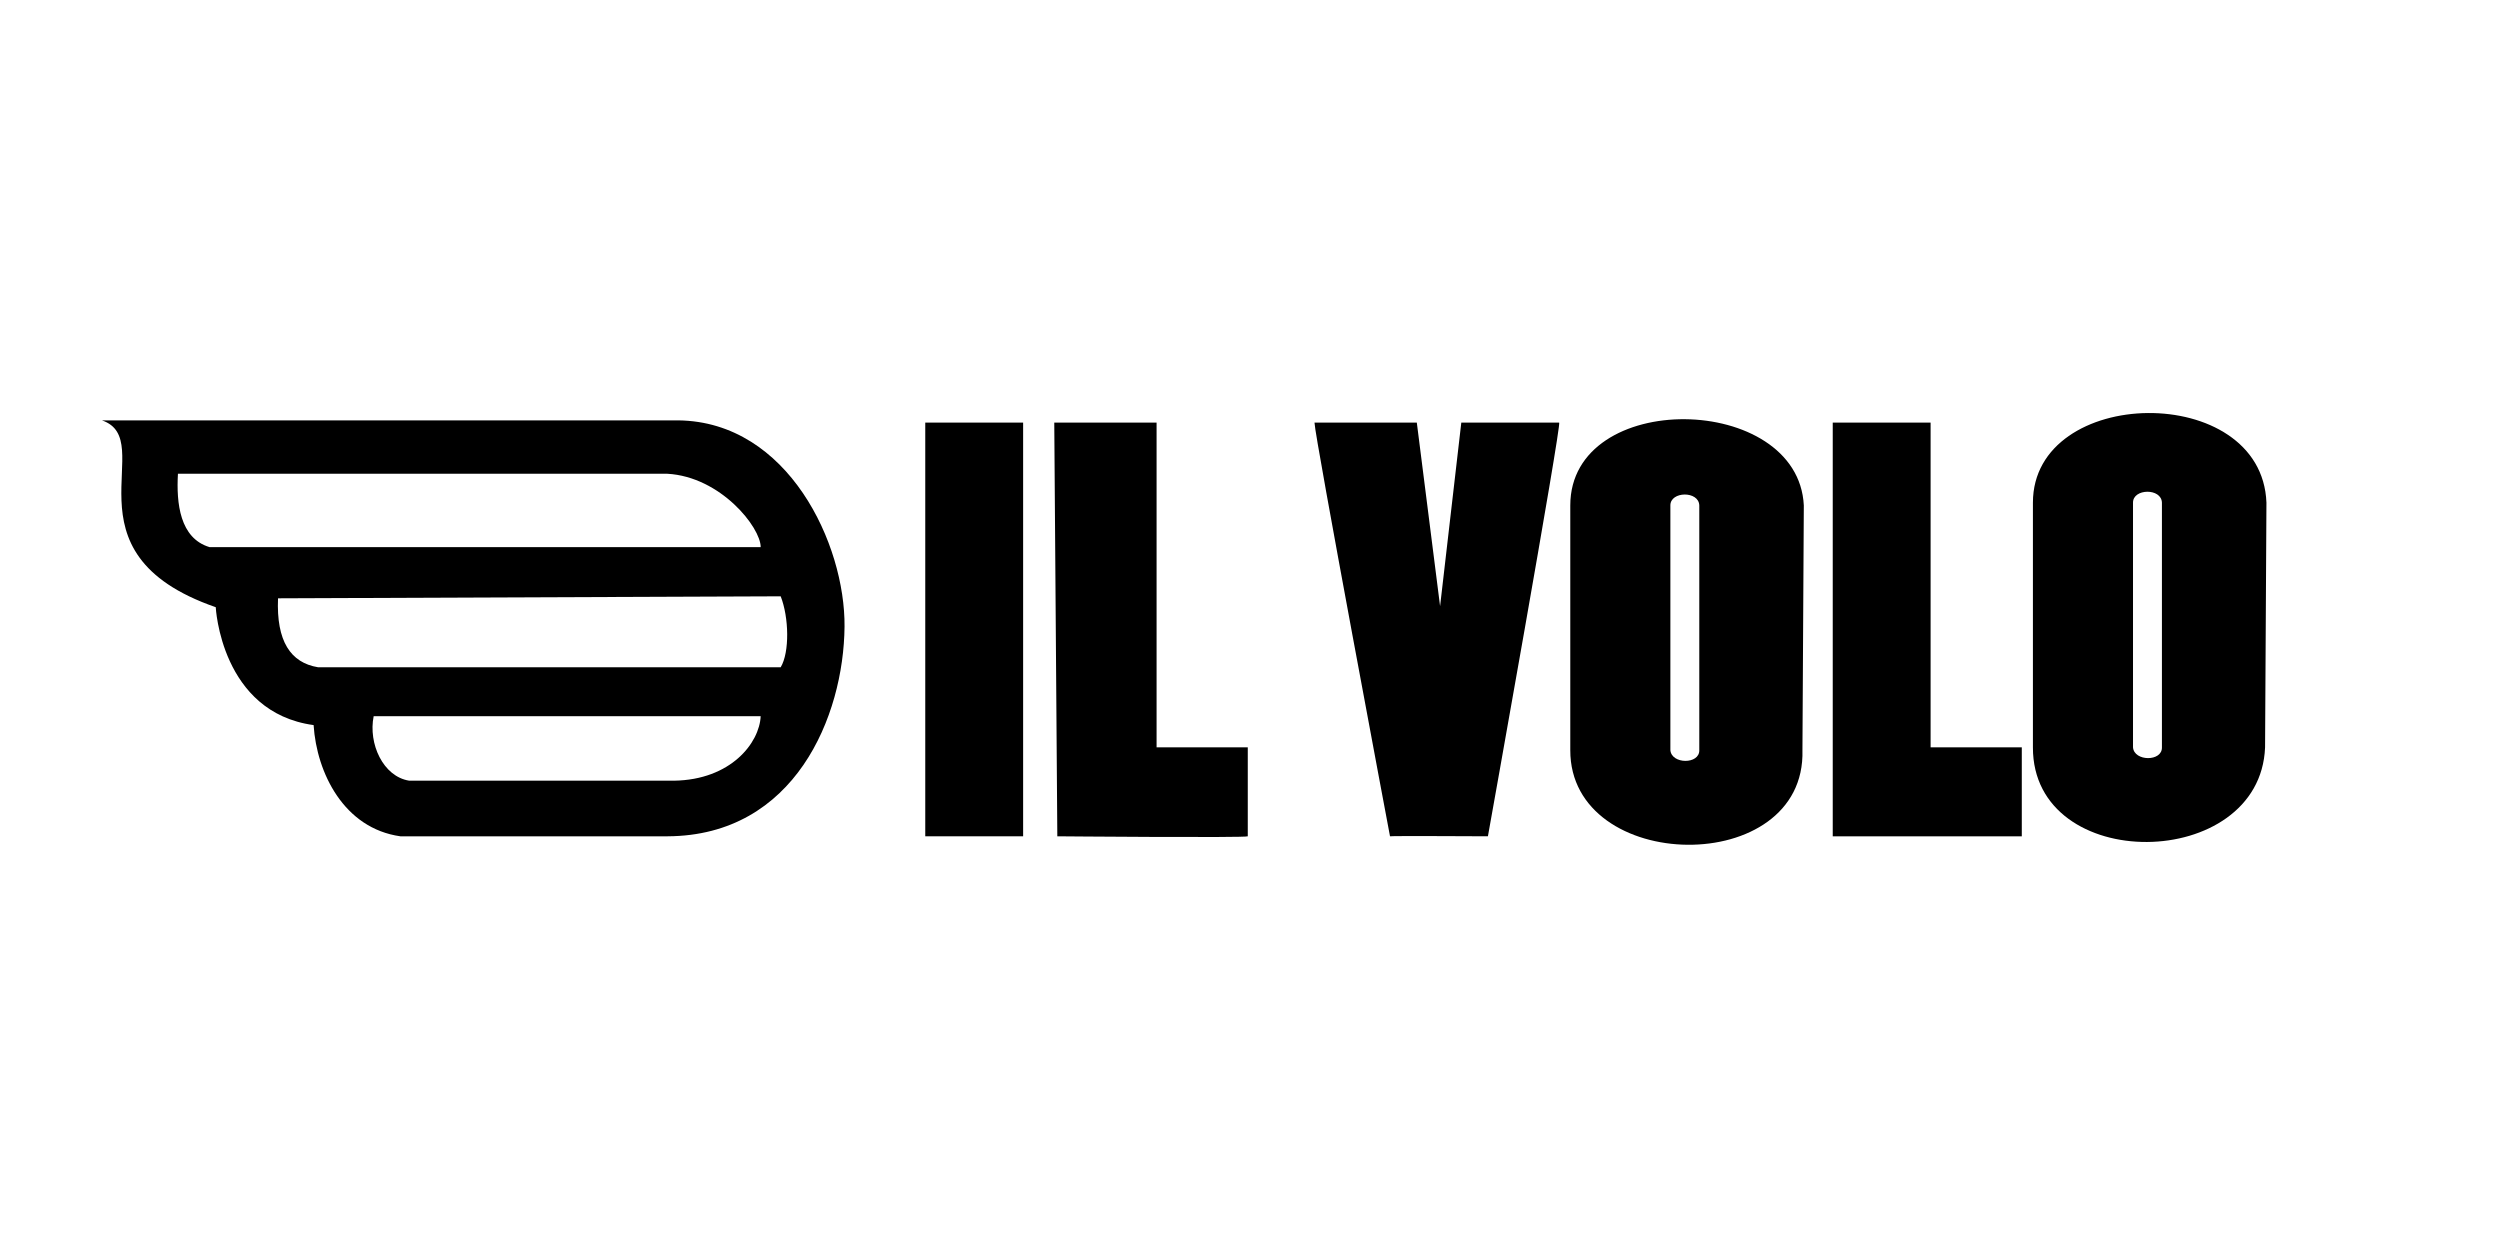 <?xml version="1.0" encoding="UTF-8" standalone="no"?>
<!-- Created with Inkscape (http://www.inkscape.org/) -->

<svg
   version="1.1"
   id="svg1"
   width="562"
   height="281"
   viewBox="0 0 562 281"
   xmlns="http://www.w3.org/2000/svg"
   xmlns:svg="http://www.w3.org/2000/svg">
  <defs
     id="defs1" />
  <g
     id="g1">
    <path
       id="path1"
       style="fill:#000000"
       d="m 22.911,94.5 c 13.048,4.392 -9.847,29.717 25.589,42 0,0 1.168,23.654 22,26.5 0.688,10.768 6.828,23.215 19.5,25 h 60.109 c 28.553,-0.159 39.555,-26.933 39.744,-47.124 C 190.027,122.369 177.213,94.808 152.5,94.5 Z M 40,106.5 h 110 c 12.021,0.665 21,12.068 21,16.477 V 123 H 47.121 C 40.412,121.002 39.621,113.107 40,106.5 Z m 135.5,27.551 c 1.861,4.737 2.03,12.566 0,15.949 h -104 c -6.198,-1.018 -9.401,-5.886 -9,-15.5 z M 84,161 h 87 c -0.267,5.985 -6.679,14.316 -19.5,14.5 H 92 c -5.897,-0.921 -9.246,-8.351 -8,-14.5 z" />
    <path
       id="path14"
       style="fill:#000000"
       d="m 457,113 v 55 c -0.087,28.705 51.104,28.038 52.189,0 l 0.307,-55 C 508.475,85.69 457,86.577 457,113 Z m 29,0 v 55 c 0.084,3.264 -6.265,3.199 -6.5,0 v -55 c -0.025,-3.226 6.411,-3.322 6.5,0 z" />
    <path
       id="path14-6"
       style="fill:#000000"
       d="m 353,113.625 v 55 c -0.087,27.921 53.008,28.822 52.189,0 l 0.309,-55 c -1.249,-25.387 -52.498,-26.31 -52.498,0 z m 25.707,-2.457 c 1.617,-0.012 3.248,0.795 3.293,2.457 v 55 c 0.084,3.264 -6.265,3.199 -6.5,0 v -55 c -0.013,-1.614 1.59,-2.445 3.207,-2.457 z" />
    <path
       style="fill:#000000"
       d="m 412,95 h 22 v 73 h 20.5 V 188 H 412 Z"
       id="path12" />
    <path
       style="fill:#000000"
       d="m 312.474,188 c 0,0 -16.966,-90.176 -16.974,-93 h 23 l 5.232,41.271 L 328.5,95 h 22 c 0.652,0 -16.017,93 -16.017,93 0,0 -21.934,-0.115 -22.009,0 z"
       id="path9" />
    <path
       style="fill:#000000"
       d="M 237.686,188 237,95 h 23 V 168 h 20.5 v 20 c -0.524,0.369 -42.814,0 -42.814,0 z"
       id="path8" />
    <path
       style="fill:#000000"
       d="m 208,95 h 22 v 93 h -22 z"
       id="path7" />
  </g>
</svg>
